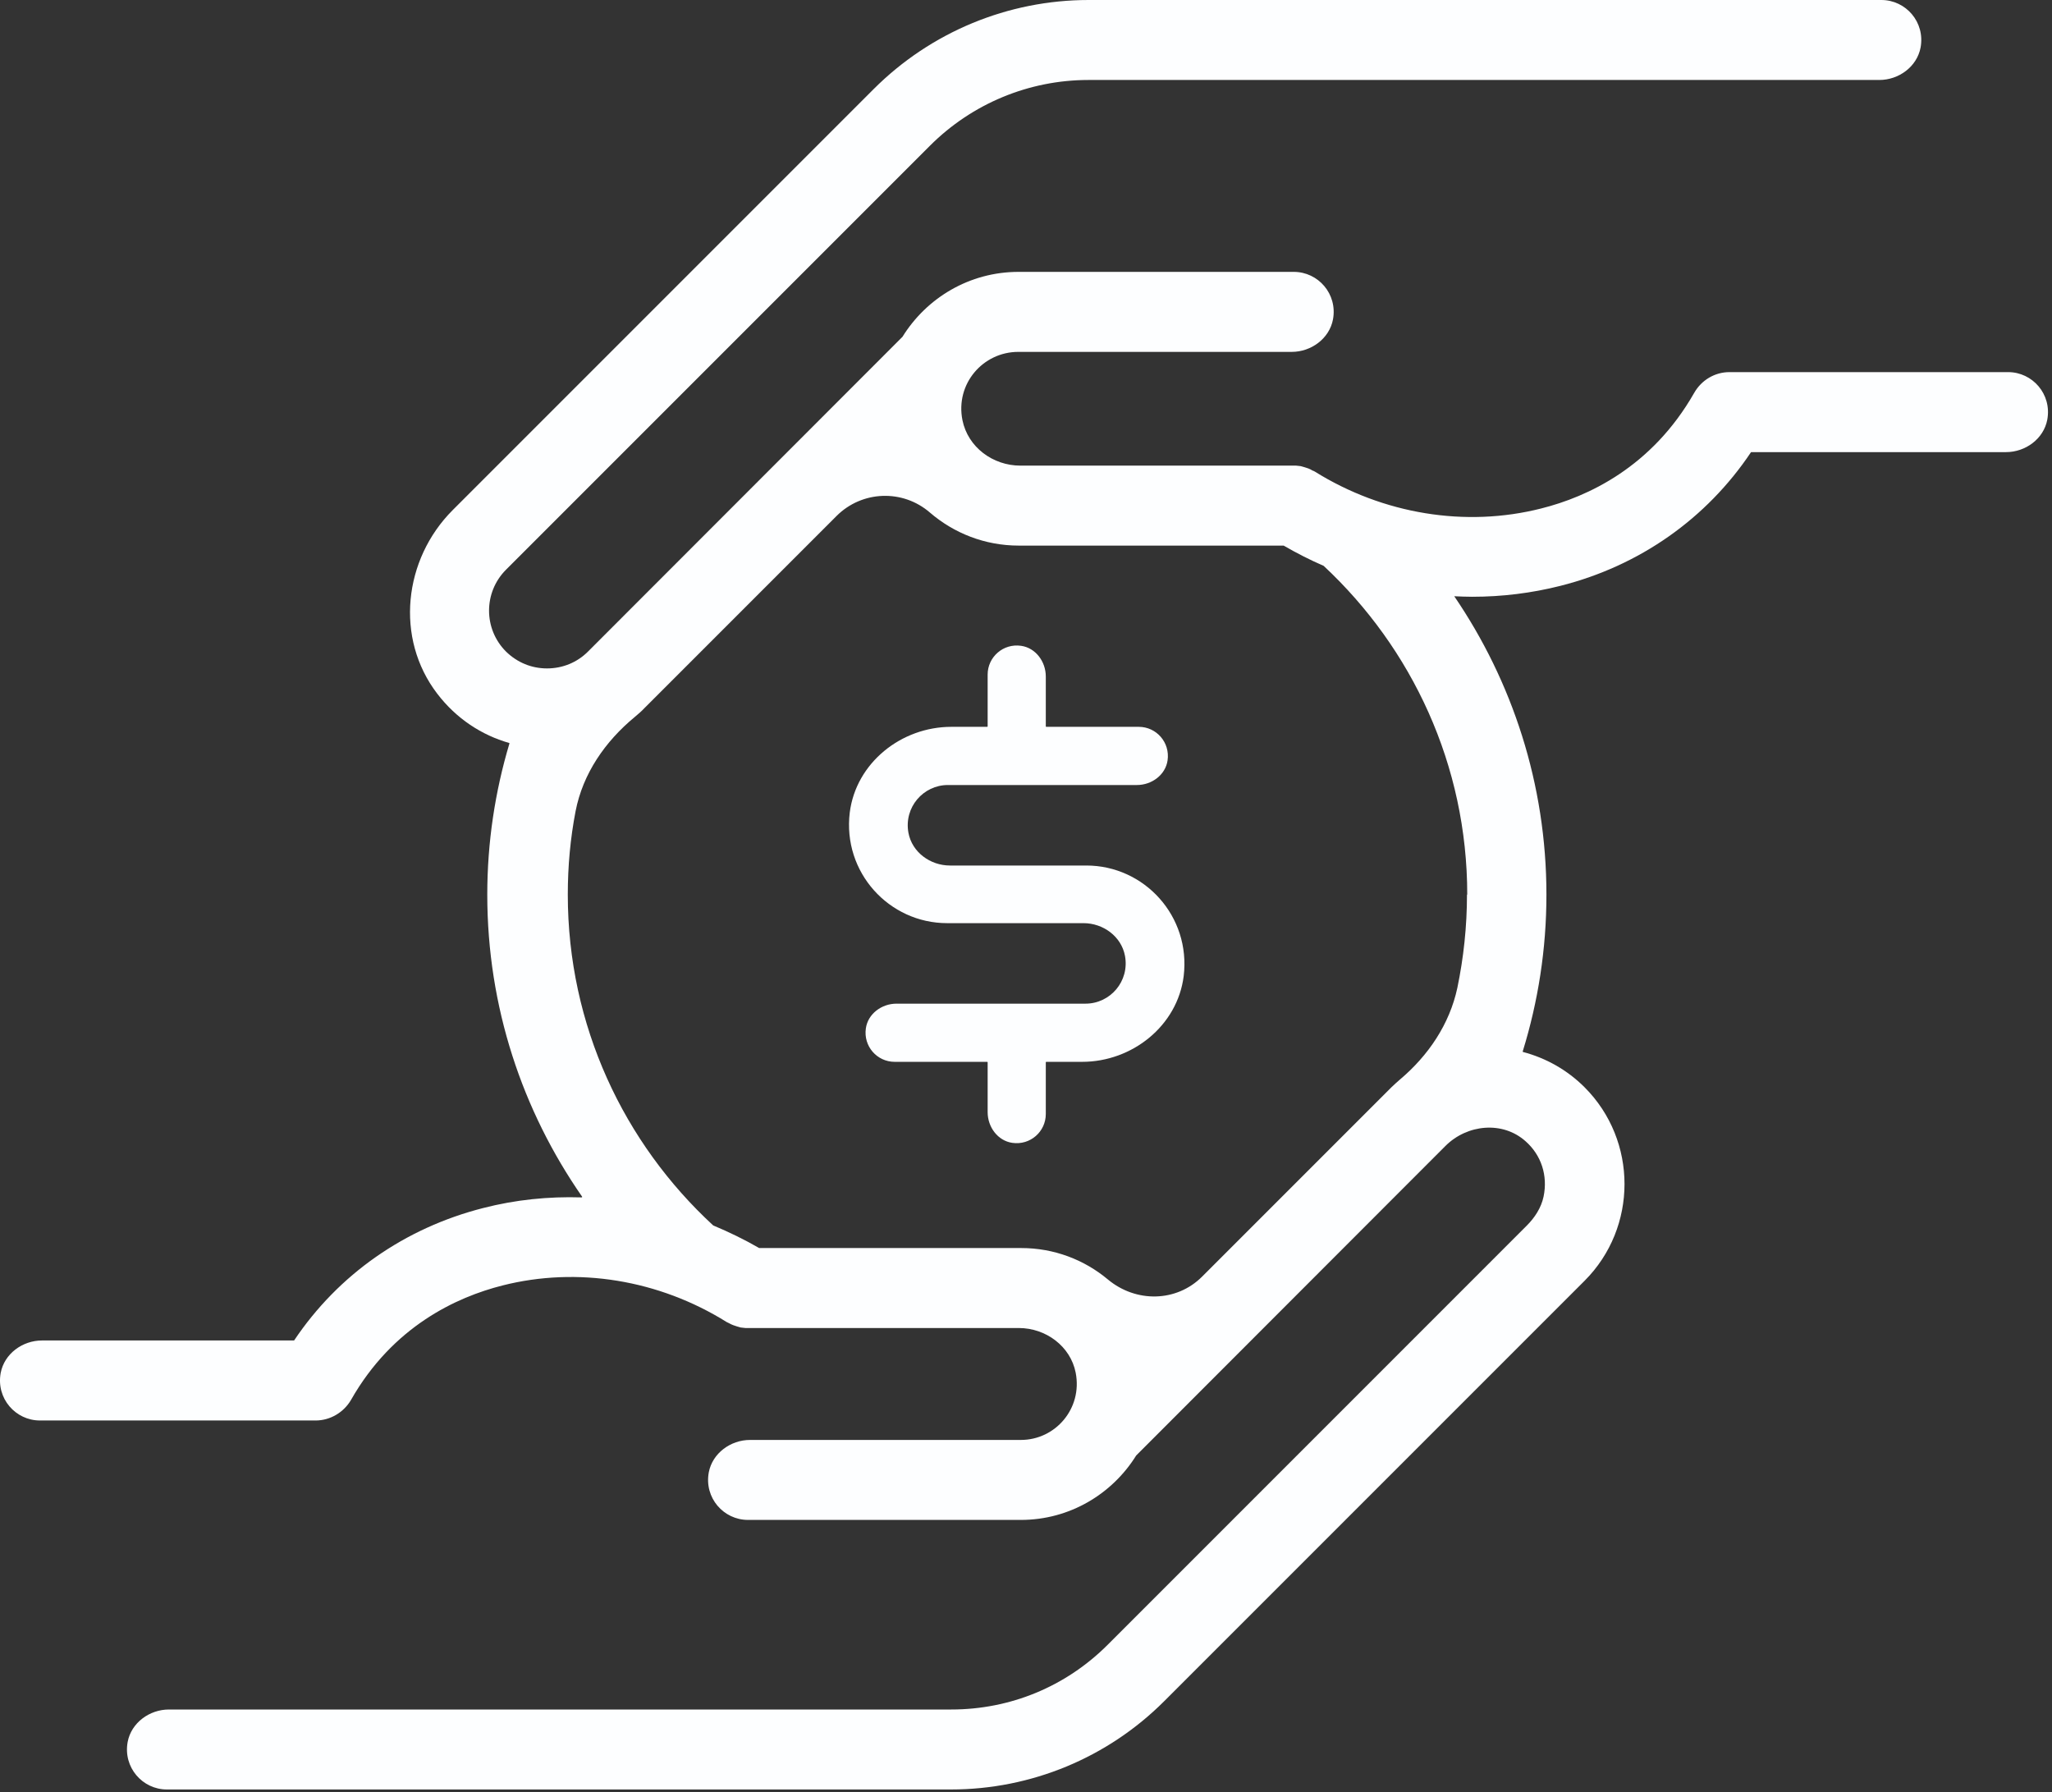 <svg width="71" height="62" viewBox="0 0 71 62" fill="none" xmlns="http://www.w3.org/2000/svg">
<rect x="0" y="0" width="71" height="62" fill="#333333" stroke="none"/>
<path d="M37.587 29.944H32.87C32.187 29.944 31.558 29.485 31.432 28.812C31.271 27.931 31.945 27.159 32.798 27.159H39.339C39.851 27.159 40.327 26.808 40.399 26.305C40.488 25.685 40.012 25.146 39.401 25.146H36.203C36.203 25.146 36.185 25.146 36.185 25.128V23.403C36.185 22.891 35.835 22.415 35.331 22.343C34.712 22.253 34.173 22.729 34.173 23.34V25.128C34.173 25.128 34.173 25.146 34.155 25.146H32.915C31.181 25.146 29.618 26.395 29.402 28.111C29.15 30.177 30.759 31.938 32.771 31.938H37.488C38.17 31.938 38.799 32.396 38.925 33.07C39.087 33.95 38.413 34.723 37.56 34.723H31.019C30.507 34.723 30.031 35.074 29.959 35.577C29.869 36.197 30.345 36.736 30.956 36.736H34.155C34.155 36.736 34.173 36.736 34.173 36.754V38.478C34.173 38.991 34.523 39.467 35.026 39.539C35.646 39.629 36.185 39.152 36.185 38.541V36.754C36.185 36.754 36.185 36.736 36.203 36.736H37.443C39.177 36.736 40.74 35.487 40.956 33.771C41.207 31.704 39.599 29.944 37.587 29.944Z" fill="#FDFEFF"/>
<path d="M69.481 12.874H59.841C59.329 12.874 58.87 13.153 58.619 13.593C57.154 16.163 54.935 17.187 53.327 17.591C50.713 18.256 47.856 17.789 45.493 16.315C45.466 16.297 45.439 16.288 45.412 16.279C45.367 16.252 45.322 16.225 45.269 16.207C45.224 16.189 45.179 16.18 45.134 16.163C45.089 16.154 45.053 16.136 45.008 16.127C44.954 16.118 44.9 16.118 44.846 16.109C44.819 16.109 44.792 16.109 44.756 16.109H35.305C34.353 16.109 33.49 15.471 33.301 14.536C33.05 13.279 34.011 12.174 35.233 12.174H44.694C45.367 12.174 45.996 11.715 46.122 11.05C46.284 10.17 45.61 9.406 44.765 9.406H35.242C33.544 9.406 32.062 10.305 31.226 11.652L20.346 22.541C19.969 22.919 19.466 23.125 18.927 23.125C18.388 23.125 17.894 22.919 17.507 22.541C16.726 21.76 16.726 20.493 17.507 19.711L32.178 5.04C33.634 3.585 35.602 2.767 37.659 2.767H65.025C65.698 2.767 66.327 2.309 66.453 1.644C66.615 0.764 65.941 0 65.097 0H37.668C34.883 0 32.206 1.105 30.229 3.082L15.666 17.645C13.959 19.352 13.662 22.083 15.127 23.997C15.791 24.868 16.672 25.434 17.615 25.704C17.624 25.704 17.633 25.713 17.624 25.731C17.13 27.384 16.86 29.136 16.86 30.951C16.86 34.832 18.073 38.425 20.14 41.399C20.149 41.408 20.14 41.426 20.122 41.426C18.981 41.39 17.831 41.507 16.717 41.794C14.004 42.486 11.704 44.094 10.176 46.376C10.176 46.376 10.167 46.376 10.158 46.376H1.453C0.779 46.376 0.15 46.834 0.024 47.499C-0.138 48.38 0.536 49.144 1.381 49.144H10.922C11.425 49.144 11.892 48.865 12.144 48.434C13.59 45.891 15.791 44.876 17.39 44.472C19.978 43.816 22.799 44.274 25.144 45.739C25.171 45.756 25.207 45.765 25.234 45.783C25.279 45.81 25.324 45.828 25.369 45.846C25.413 45.864 25.458 45.873 25.503 45.891C25.548 45.9 25.584 45.918 25.629 45.927C25.683 45.936 25.737 45.936 25.791 45.945C25.818 45.945 25.845 45.945 25.881 45.945H35.251C36.185 45.945 37.039 46.574 37.219 47.49C37.461 48.73 36.518 49.817 35.323 49.817H25.953C25.279 49.817 24.65 50.276 24.524 50.94C24.362 51.821 25.036 52.584 25.881 52.584H35.323C37.012 52.584 38.485 51.686 39.312 50.356L50.012 39.647C50.767 38.892 51.998 38.776 52.788 39.486C53.327 39.962 53.561 40.671 53.408 41.399C53.327 41.785 53.103 42.127 52.824 42.405L38.324 56.906C36.877 58.352 34.955 59.143 32.915 59.143H5.846C5.172 59.143 4.543 59.601 4.417 60.266C4.256 61.146 4.929 61.91 5.774 61.91H32.906C35.673 61.91 38.324 60.814 40.282 58.855L54.828 44.31C56.669 42.468 56.669 39.459 54.828 37.617C54.217 37.006 53.48 36.602 52.698 36.395C52.689 36.395 52.68 36.386 52.689 36.368C53.219 34.652 53.507 32.837 53.507 30.951C53.507 27.123 52.321 23.566 50.318 20.628C50.524 20.637 50.731 20.646 50.938 20.646C51.971 20.646 52.995 20.52 53.992 20.268C56.732 19.576 59.05 17.941 60.587 15.642C60.587 15.642 60.596 15.642 60.605 15.642H69.409C70.083 15.642 70.712 15.183 70.837 14.518C70.999 13.638 70.325 12.874 69.481 12.874ZM50.758 30.951C50.758 32.056 50.641 33.134 50.425 34.176C50.156 35.434 49.419 36.521 48.44 37.347C48.341 37.428 48.251 37.518 48.152 37.608L41.594 44.166C40.705 45.056 39.303 45.074 38.333 44.265C37.515 43.582 36.473 43.178 35.332 43.178H26.276C26.276 43.178 26.276 43.178 26.267 43.178C25.755 42.882 25.216 42.621 24.677 42.396C21.586 39.548 19.646 35.478 19.646 30.951C19.646 29.962 19.735 29.001 19.915 28.067C20.167 26.764 20.939 25.65 21.963 24.805C22.08 24.706 22.197 24.608 22.305 24.491L28.944 17.852C29.825 16.971 31.235 16.917 32.178 17.735C33.005 18.445 34.074 18.876 35.251 18.876H44.406C44.406 18.876 44.406 18.876 44.415 18.876C44.864 19.136 45.322 19.37 45.798 19.576C48.853 22.424 50.767 26.467 50.767 30.951H50.758Z" fill="#FDFEFF"/>
</svg>
